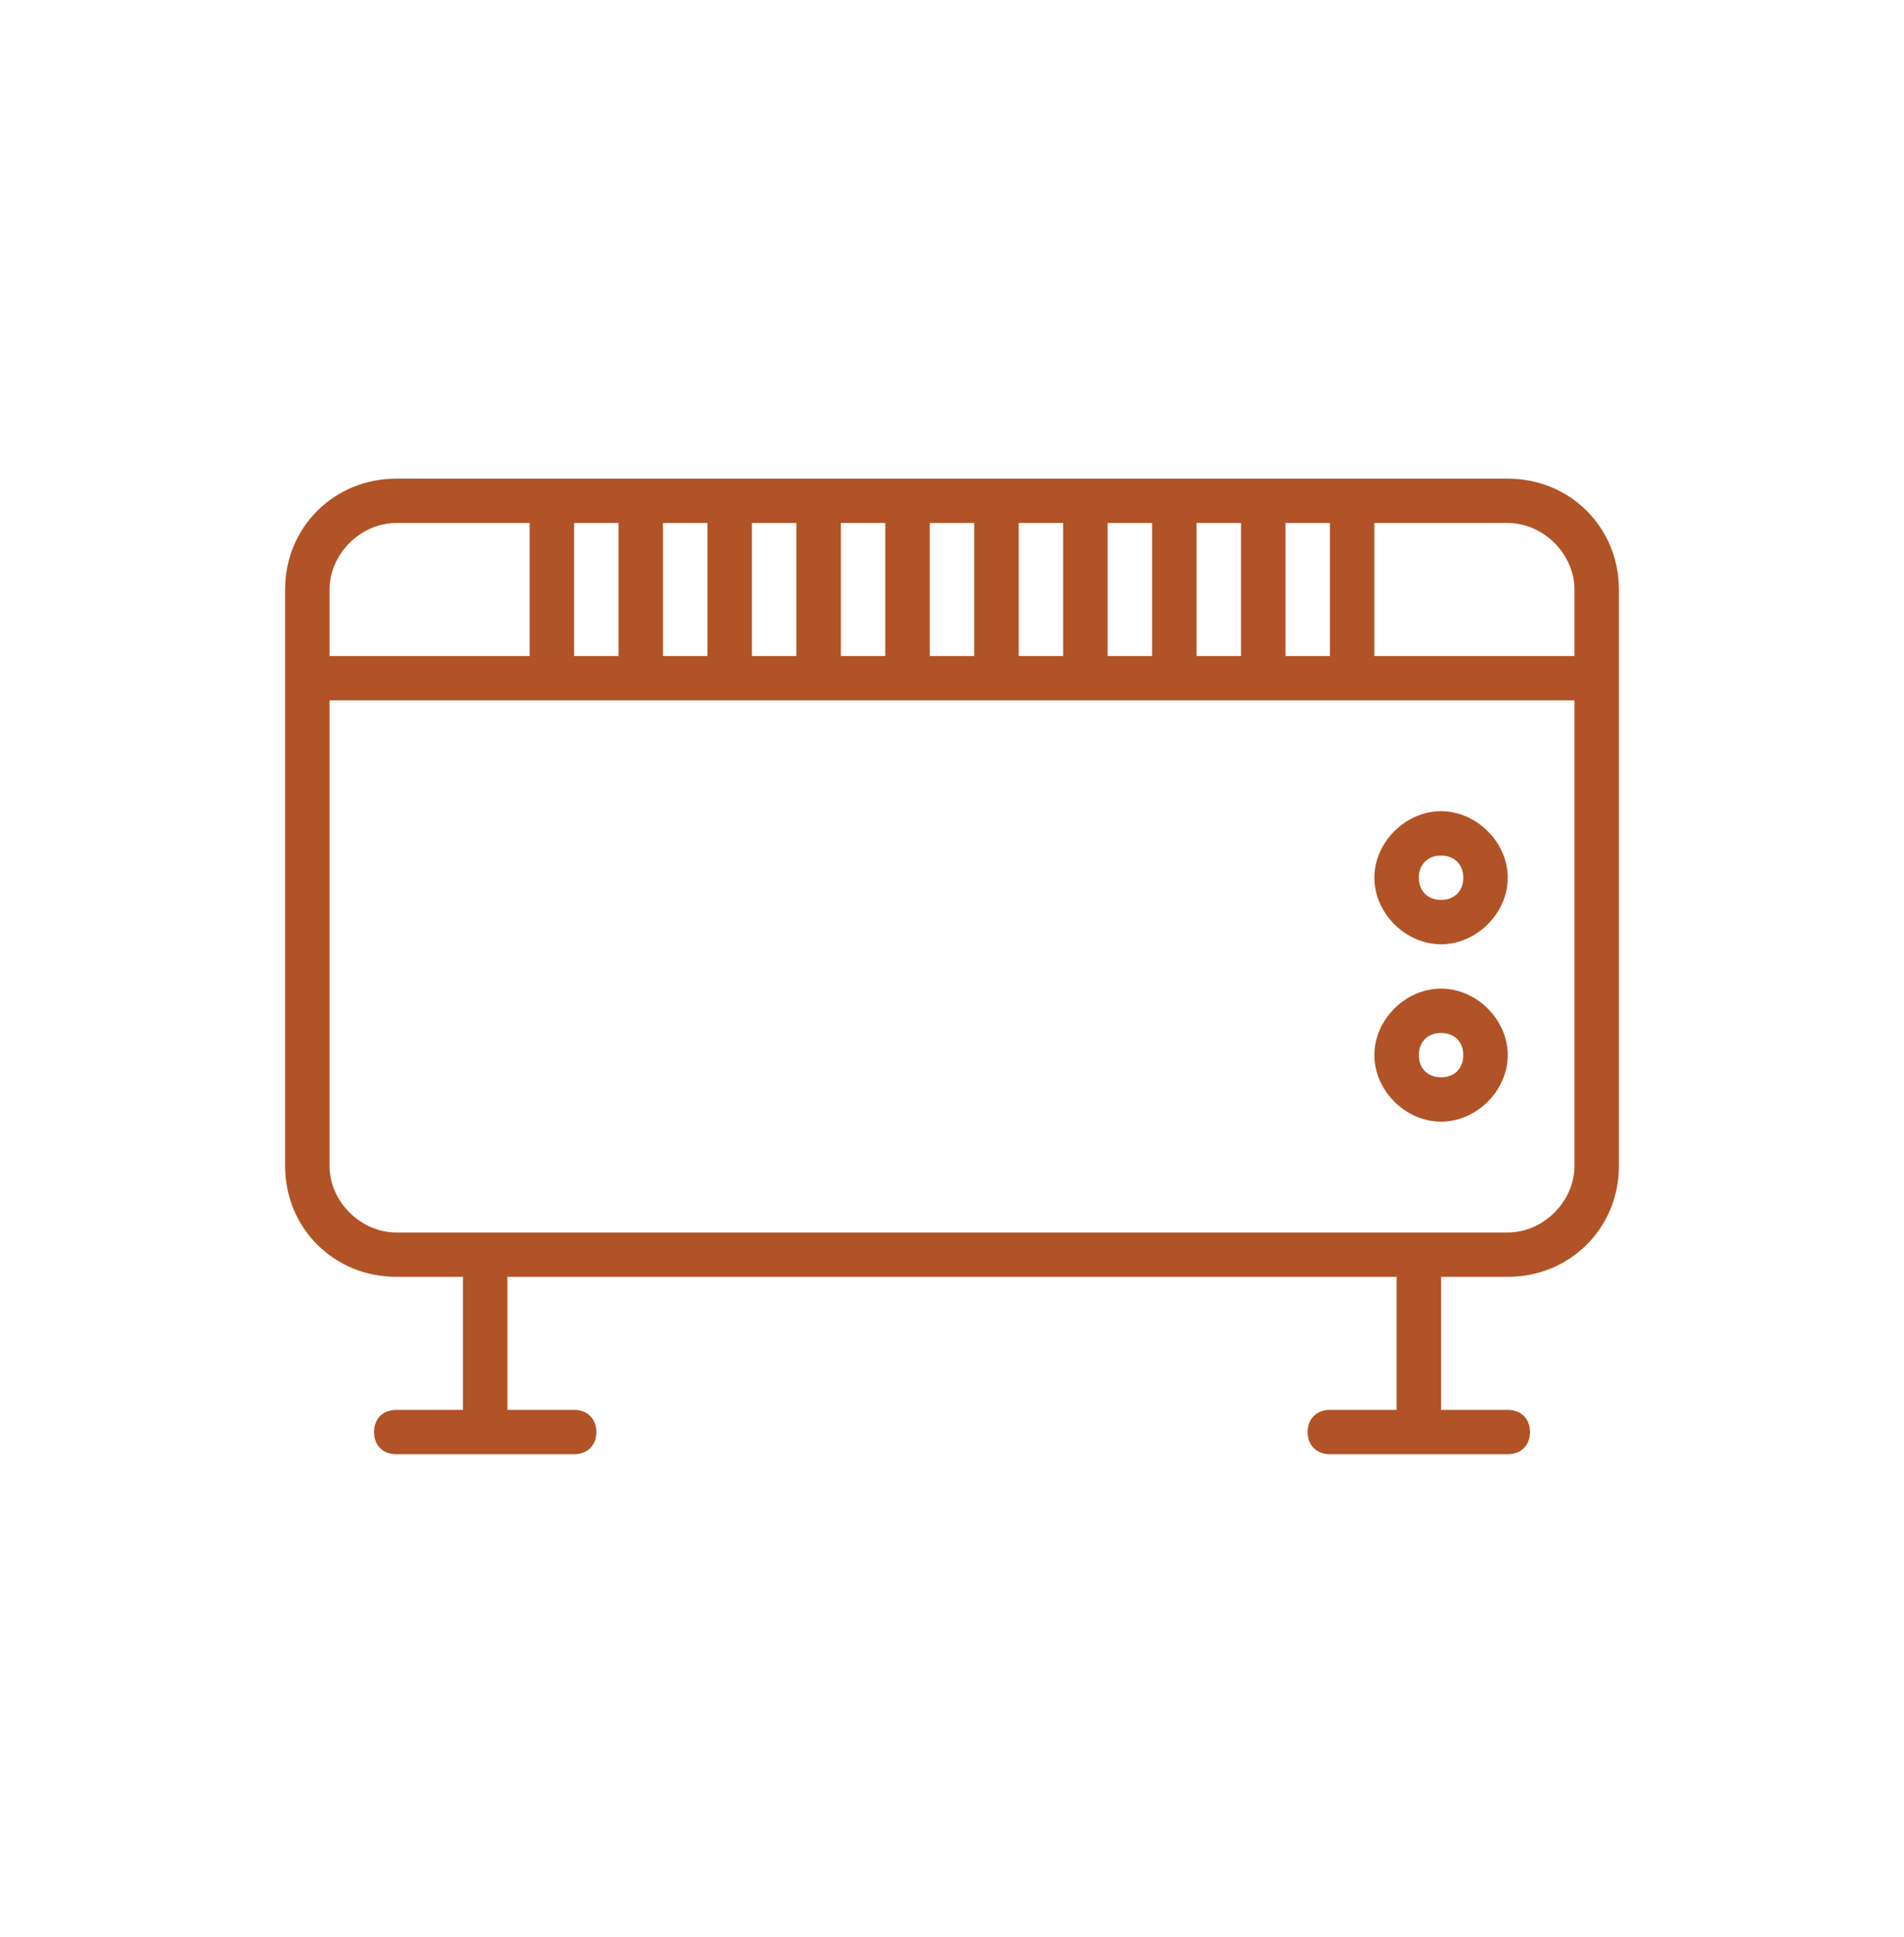 <?xml version="1.0" encoding="UTF-8"?> <svg xmlns="http://www.w3.org/2000/svg" width="60" height="61" viewBox="0 0 60 61" fill="none"><path d="M47.513 15.075H42.609H39.807H37.005H34.203H31.401H28.599H25.797H22.995H20.193H17.391H12.487C10.525 15.075 8.984 16.611 8.984 18.567V21.36V36.724C8.984 38.68 10.525 40.216 12.487 40.216H14.588V44.406H12.487C12.067 44.406 11.787 44.686 11.787 45.105C11.787 45.524 12.067 45.803 12.487 45.803H18.091C18.512 45.803 18.792 45.524 18.792 45.105C18.792 44.686 18.512 44.406 18.091 44.406H15.99V40.216H44.01V44.406H41.909C41.489 44.406 41.208 44.686 41.208 45.105C41.208 45.524 41.489 45.803 41.909 45.803H47.513C47.933 45.803 48.214 45.524 48.214 45.105C48.214 44.686 47.933 44.406 47.513 44.406H45.411V40.216H47.513C49.474 40.216 51.016 38.68 51.016 36.724V21.36V18.567C51.016 16.611 49.474 15.075 47.513 15.075ZM40.508 16.472H41.909V20.662H40.508V16.472ZM37.706 16.472H39.107V20.662H37.706V16.472ZM34.904 16.472H36.305V20.662H34.904V16.472ZM32.102 16.472H33.503V20.662H32.102V16.472ZM29.299 16.472H30.701V20.662H29.299V16.472ZM26.497 16.472H27.898V20.662H26.497V16.472ZM23.695 16.472H25.096V20.662H23.695V16.472ZM20.893 16.472H22.294V20.662H20.893V16.472ZM18.091 16.472H19.492V20.662H18.091V16.472ZM10.385 18.567C10.385 17.449 11.366 16.472 12.487 16.472H16.69V20.662H10.385V18.567ZM49.615 36.724C49.615 37.842 48.634 38.819 47.513 38.819H12.487C11.366 38.819 10.385 37.842 10.385 36.724V22.059H17.391H20.193H22.995H25.797H28.599H31.401H34.203H37.005H39.807H42.609H49.615V36.724ZM49.615 20.662H43.31V16.472H47.513C48.634 16.472 49.615 17.449 49.615 18.567V20.662Z" fill="#B15326"></path><path d="M45.412 29.741C46.532 29.741 47.513 28.763 47.513 27.645C47.513 26.528 46.532 25.55 45.412 25.55C44.291 25.55 43.31 26.528 43.31 27.645C43.31 28.763 44.291 29.741 45.412 29.741ZM45.412 26.947C45.832 26.947 46.112 27.227 46.112 27.645C46.112 28.064 45.832 28.344 45.412 28.344C44.991 28.344 44.711 28.064 44.711 27.645C44.711 27.227 44.991 26.947 45.412 26.947Z" fill="#B15326"></path><path d="M45.412 35.328C46.532 35.328 47.513 34.35 47.513 33.232C47.513 32.115 46.532 31.137 45.412 31.137C44.291 31.137 43.31 32.115 43.31 33.232C43.31 34.35 44.291 35.328 45.412 35.328ZM45.412 32.534C45.832 32.534 46.112 32.813 46.112 33.232C46.112 33.651 45.832 33.931 45.412 33.931C44.991 33.931 44.711 33.651 44.711 33.232C44.711 32.813 44.991 32.534 45.412 32.534Z" fill="#B15326"></path></svg> 
